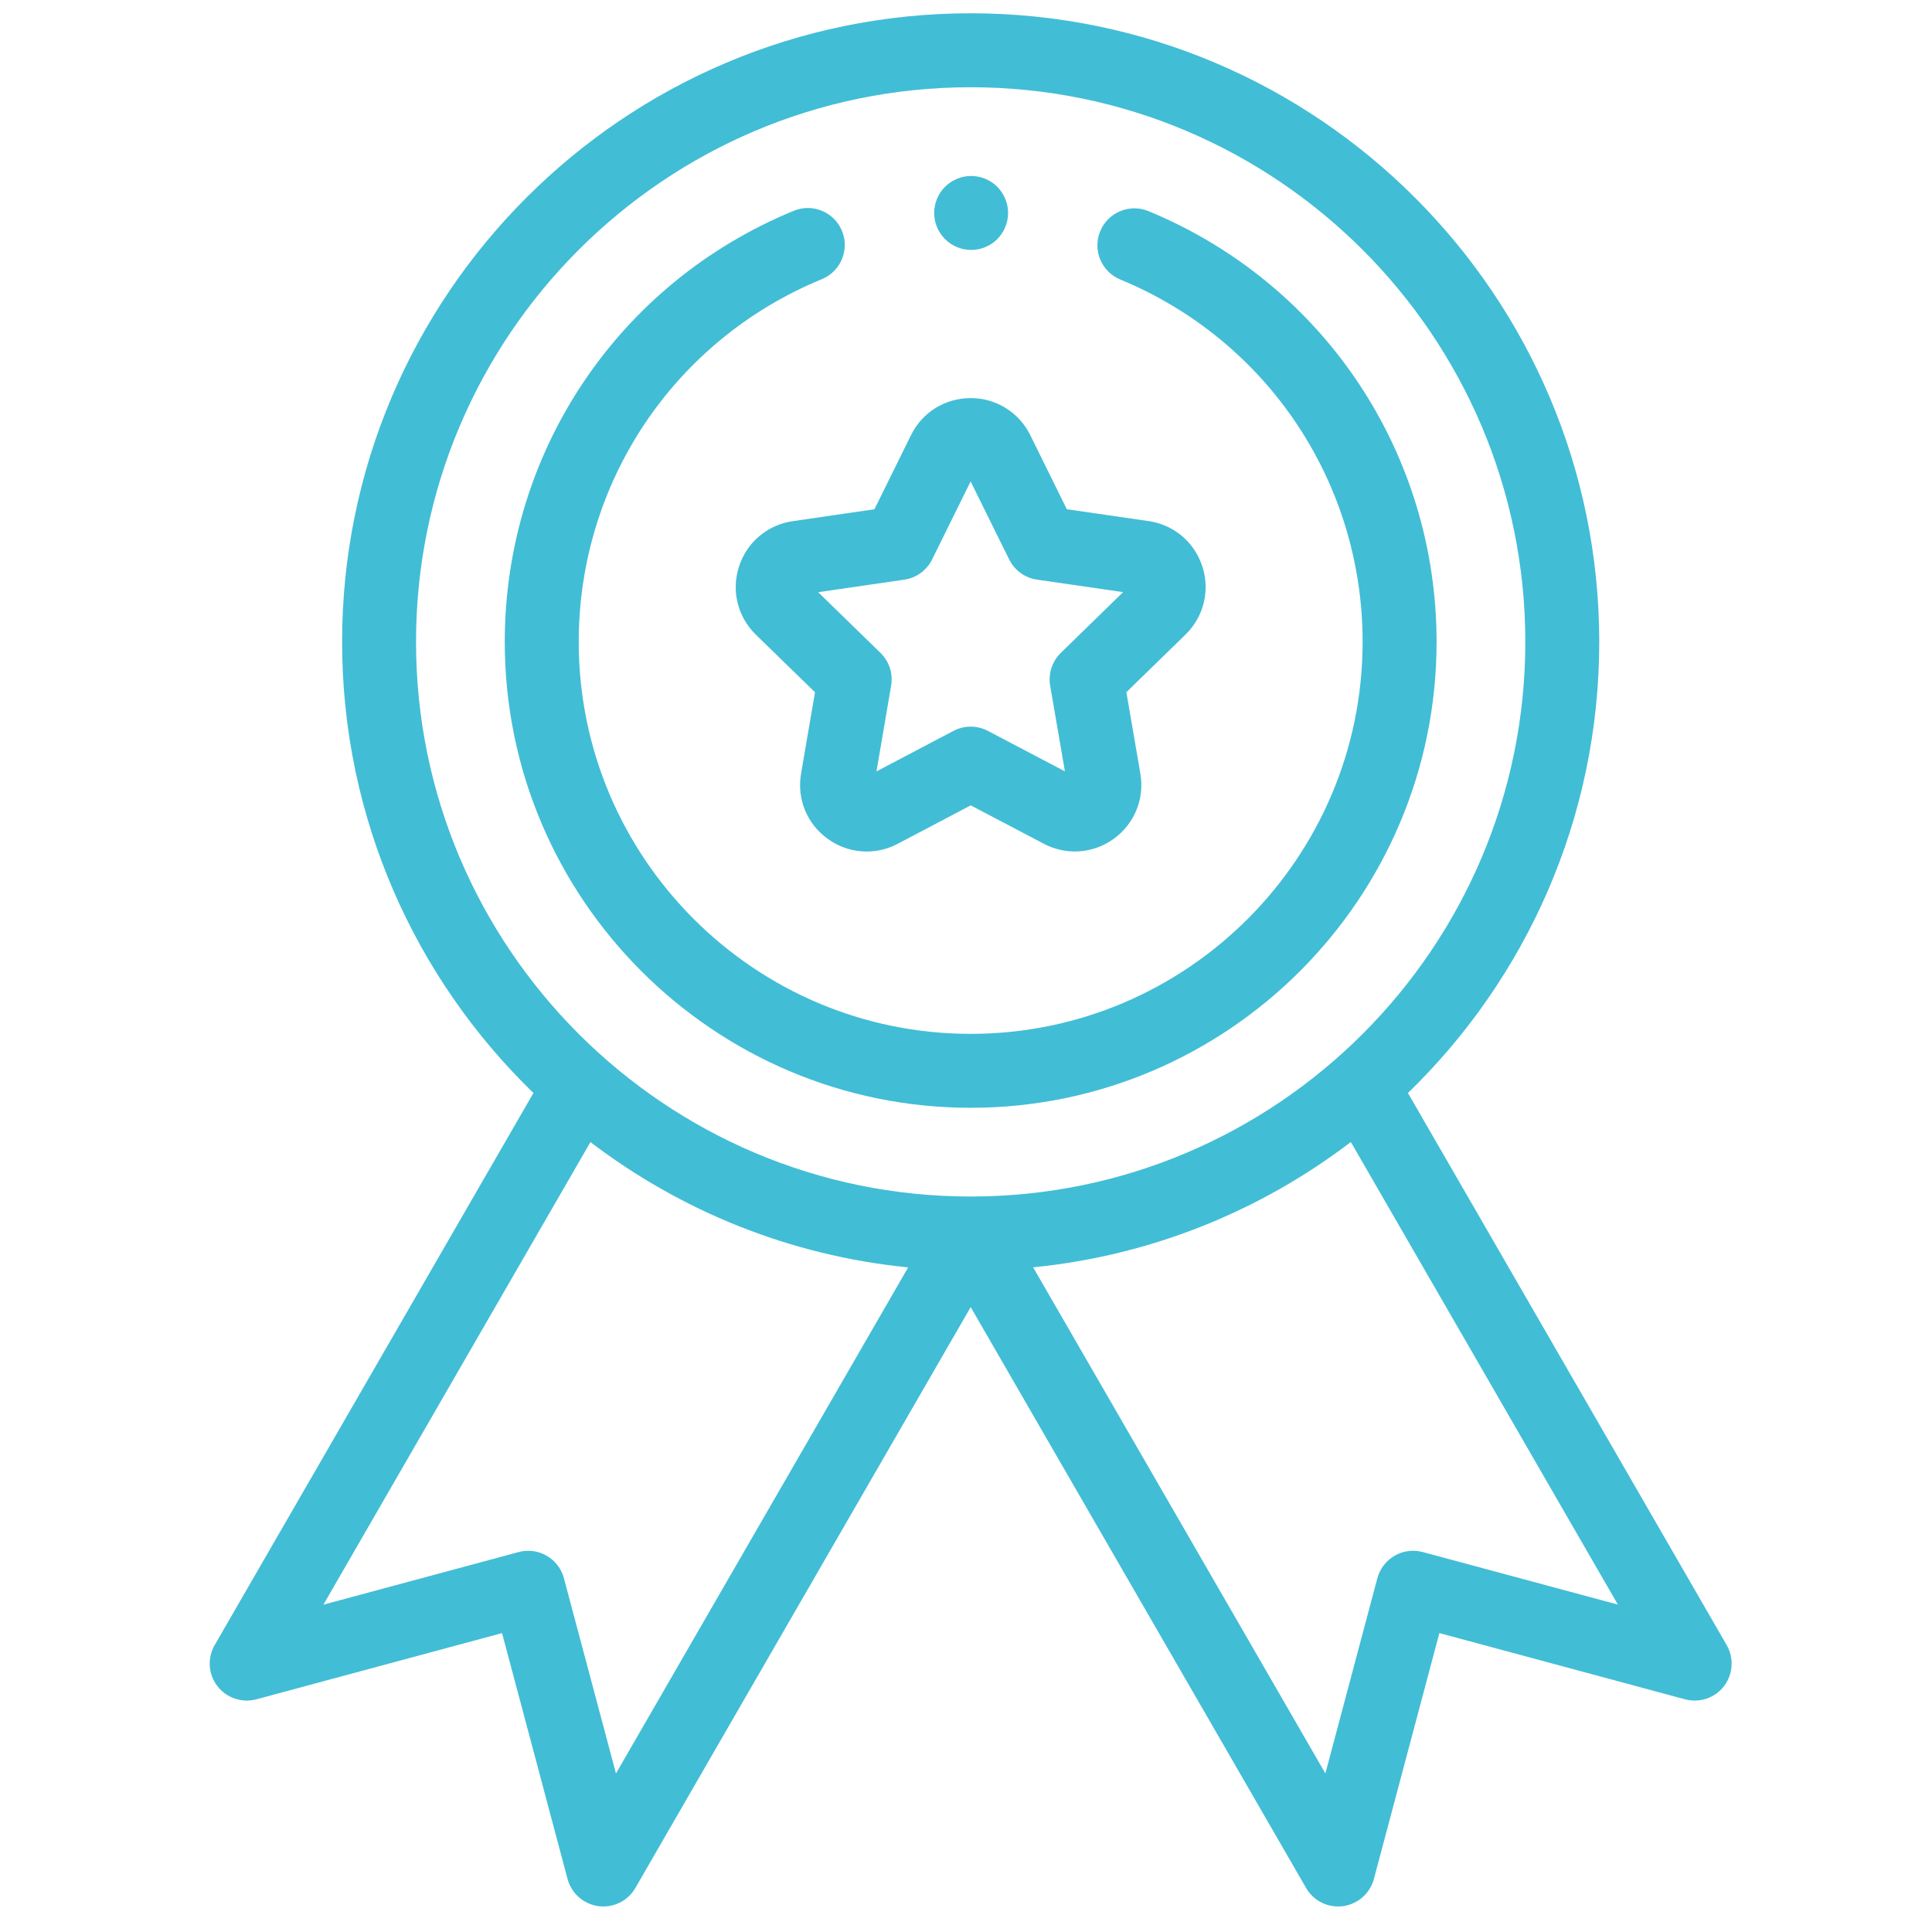 <?xml version="1.0" encoding="utf-8"?>
<!-- Generator: Adobe Illustrator 15.0.0, SVG Export Plug-In . SVG Version: 6.00 Build 0)  -->
<!DOCTYPE svg PUBLIC "-//W3C//DTD SVG 1.1//EN" "http://www.w3.org/Graphics/SVG/1.1/DTD/svg11.dtd">
<svg version="1.1" id="Layer_1" xmlns="http://www.w3.org/2000/svg" xmlns:xlink="http://www.w3.org/1999/xlink" x="0px" y="0px"
	 width="56px" height="56px" viewBox="0 0 56 56" enable-background="new 0 0 56 56" xml:space="preserve">
<g id="XMLID_2590_">
	<g id="XMLID_212_">
		<path id="XMLID_215_" fill="#42BDD6" d="M50.049,47.684L40.81,31.681c3.417-3.313,5.545-7.95,5.545-13.076
			c0-10.046-8.173-18.22-18.22-18.22c-10.046,0-18.219,8.174-18.219,18.22c0,5.126,2.128,9.763,5.546,13.076L6.222,47.684
			c-0.217,0.377-0.186,0.845,0.079,1.189c0.264,0.344,0.71,0.494,1.129,0.383l7.122-1.92l1.899,7.127
			c0.112,0.42,0.465,0.729,0.896,0.788c0.047,0.004,0.093,0.009,0.141,0.009c0.379,0,0.735-0.201,0.928-0.536l9.72-16.837
			l9.722,16.837c0.192,0.335,0.548,0.536,0.928,0.536c0.047,0,0.094-0.005,0.141-0.009c0.43-0.059,0.783-0.368,0.896-0.788
			l1.898-7.127l7.123,1.92c0.419,0.111,0.863-0.039,1.129-0.383C50.234,48.528,50.265,48.061,50.049,47.684L50.049,47.684z
			 M12.059,18.605c0-8.864,7.211-16.076,16.076-16.076c8.865,0,16.077,7.211,16.077,16.076c0,8.866-7.212,16.077-16.077,16.077
			C19.271,34.682,12.059,27.471,12.059,18.605z M17.854,51.405l-1.509-5.661c-0.073-0.273-0.252-0.509-0.5-0.65
			c-0.247-0.144-0.54-0.181-0.814-0.106l-5.657,1.524l7.74-13.408c2.61,1.99,5.771,3.291,9.209,3.632L17.854,51.405z M41.24,44.987
			c-0.276-0.074-0.569-0.037-0.816,0.106c-0.246,0.142-0.426,0.377-0.5,0.65l-1.507,5.661l-8.471-14.67
			c3.438-0.341,6.599-1.642,9.209-3.632l7.74,13.408L41.24,44.987z"/>
		<path id="XMLID_885_" fill="#42BDD6" d="M21.421,16.419c-0.229,0.704-0.041,1.461,0.489,1.978l1.713,1.669l-0.404,2.359
			c-0.125,0.729,0.169,1.452,0.768,1.886c0.339,0.247,0.733,0.371,1.132,0.371c0.307,0,0.616-0.073,0.901-0.224l2.117-1.114
			l2.119,1.113c0.653,0.344,1.433,0.288,2.031-0.147s0.893-1.158,0.767-1.887l-0.405-2.359l1.713-1.67
			c0.53-0.516,0.717-1.274,0.488-1.978c-0.23-0.703-0.826-1.207-1.558-1.312l-2.37-0.344l-1.058-2.146
			c-0.327-0.663-0.991-1.075-1.729-1.075c-0.001,0-0.001,0-0.001,0c-0.74,0-1.403,0.412-1.729,1.076l-1.059,2.146l-2.368,0.345
			C22.246,15.213,21.649,15.716,21.421,16.419L21.421,16.419z M26.212,16.802c0.35-0.051,0.651-0.27,0.806-0.586l1.116-2.262
			l1.117,2.261c0.156,0.316,0.458,0.536,0.807,0.586l2.496,0.362l-1.806,1.761c-0.252,0.246-0.368,0.6-0.309,0.948l0.428,2.486
			l-2.233-1.173c-0.312-0.164-0.685-0.164-0.997,0l-2.232,1.174l0.425-2.485c0.06-0.349-0.056-0.703-0.308-0.949l-1.807-1.76
			L26.212,16.802z"/>
		<path id="XMLID_887_" fill="#42BDD6" d="M28.135,32.11c7.447,0,13.505-6.059,13.505-13.505c0-5.488-3.278-10.389-8.35-12.485
			c-0.548-0.226-1.174,0.035-1.4,0.582c-0.226,0.547,0.034,1.173,0.582,1.4c4.267,1.763,7.024,5.887,7.024,10.504
			c0,6.265-5.096,11.361-11.361,11.361c-6.264,0-11.36-5.096-11.36-11.361c0-4.628,2.767-8.754,7.047-10.514
			c0.547-0.225,0.809-0.851,0.584-1.398c-0.225-0.548-0.851-0.81-1.398-0.584c-5.089,2.09-8.377,6.995-8.377,12.496
			C14.631,26.052,20.689,32.11,28.135,32.11z"/>
		<path id="XMLID_888_" fill="#42BDD6" d="M28.149,7.245c0.282,0,0.559-0.115,0.758-0.314c0.198-0.2,0.313-0.476,0.313-0.758
			s-0.115-0.558-0.313-0.758c-0.199-0.2-0.476-0.314-0.758-0.314s-0.558,0.114-0.757,0.314c-0.202,0.2-0.314,0.476-0.314,0.758
			s0.113,0.558,0.314,0.758C27.591,7.13,27.868,7.245,28.149,7.245z"/>
	</g>
</g>
</svg>
